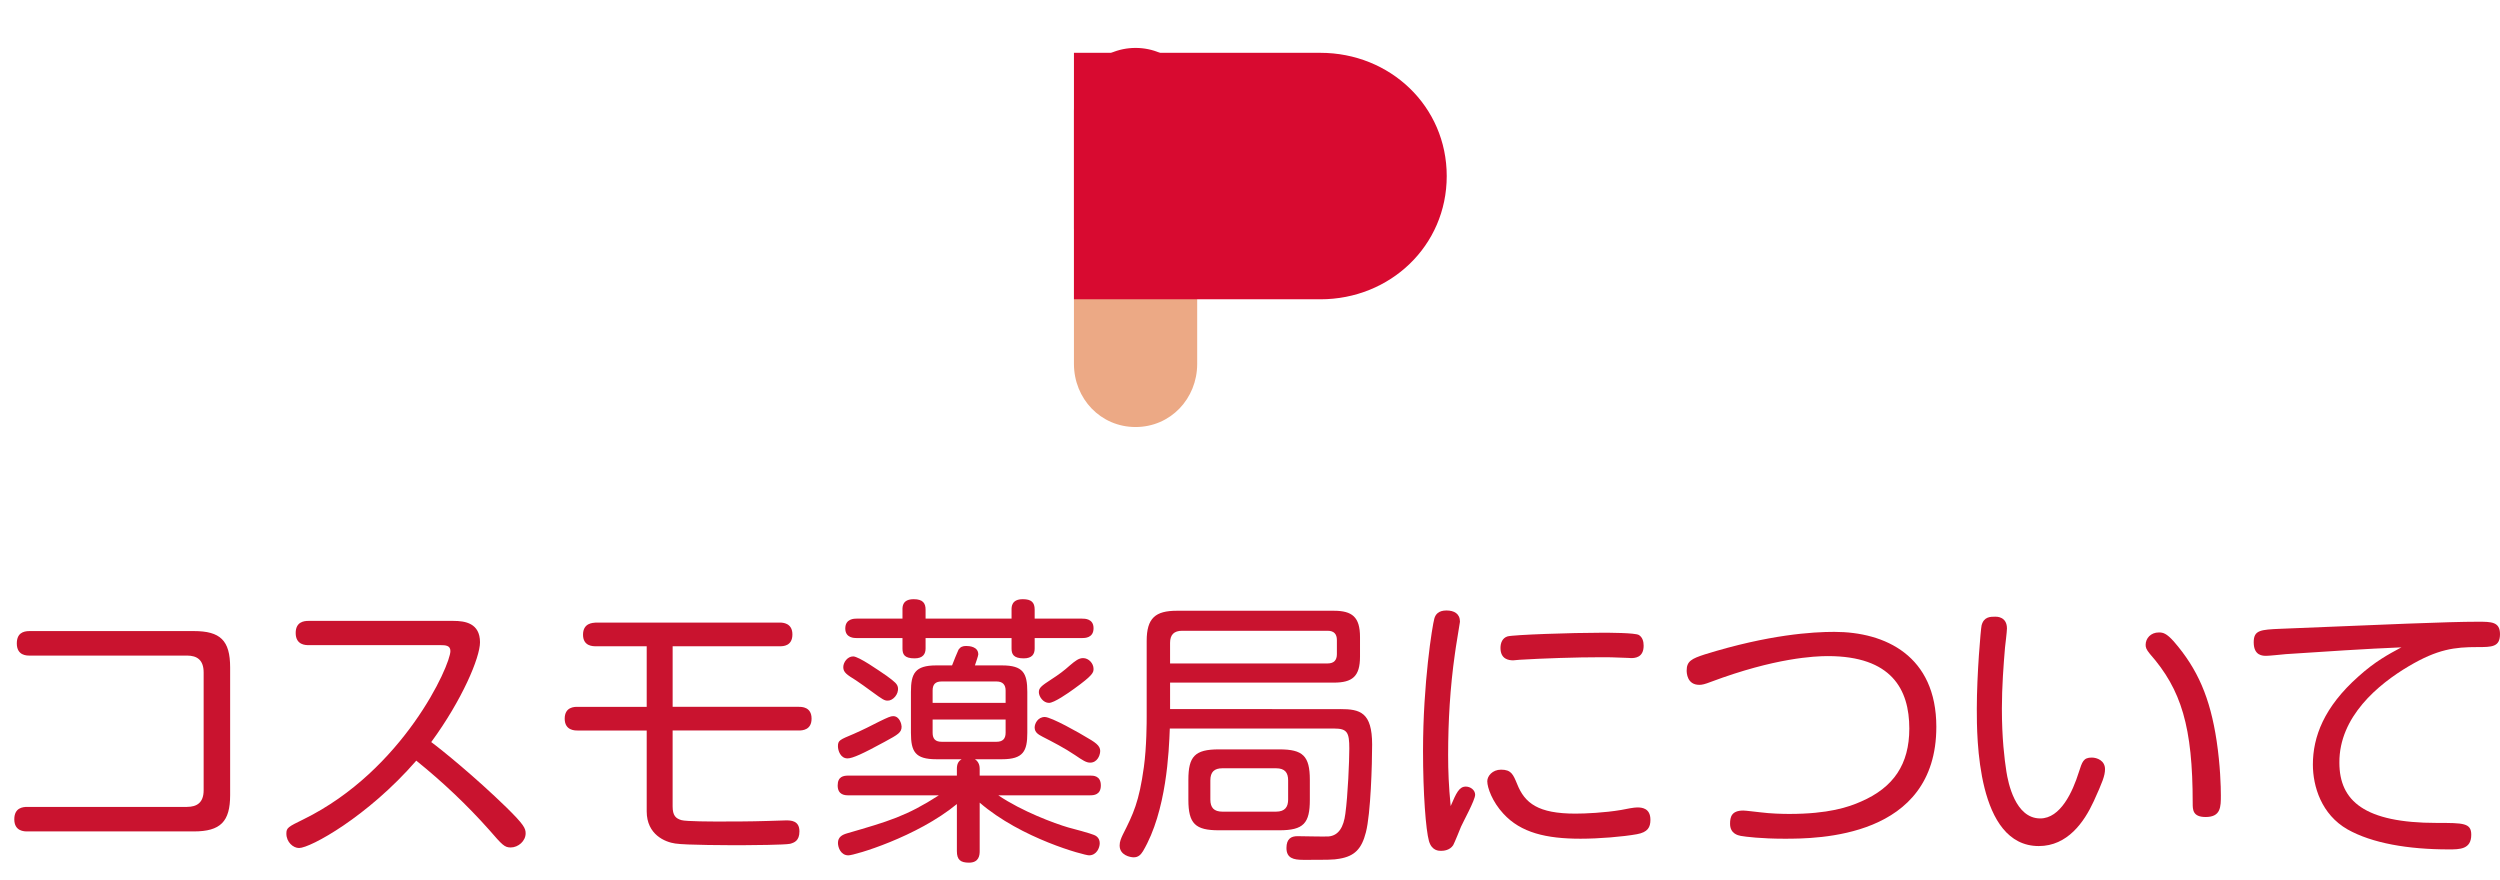 <?xml version="1.0" encoding="utf-8"?>
<!-- Generator: Adobe Illustrator 16.2.1, SVG Export Plug-In . SVG Version: 6.00 Build 0)  -->
<!DOCTYPE svg PUBLIC "-//W3C//DTD SVG 1.1//EN" "http://www.w3.org/Graphics/SVG/1.1/DTD/svg11.dtd">
<svg version="1.1" xmlns="http://www.w3.org/2000/svg" xmlns:xlink="http://www.w3.org/1999/xlink" x="0px" y="0px" width="142px"
	 height="50px" viewBox="0 0 142 50" enable-background="new 0 0 142 50" xml:space="preserve">
<g id="レイヤー_1">
	<path fill="#C9132F" d="M48.85,115.641c0.21,0,0.63,0.015,0.63,0.585c0,0.51-0.314,0.6-0.63,0.6h-9.96
		c-0.614,0-0.885,0.3-0.885,0.886v3.404c0,2.234-0.255,4.29-0.915,5.835c-0.375,0.885-0.555,0.975-0.824,0.975
		c-0.301,0-0.721-0.21-0.721-0.646c0-0.18,0.061-0.299,0.57-1.379c0.465-1.035,0.645-2.895,0.645-4.83v-3.495
		c0-1.44,0.511-1.935,1.936-1.935h3.345v-0.93c0-0.405,0.195-0.586,0.645-0.586c0.391,0,0.676,0.105,0.676,0.586v0.93H48.85z
		 M42.354,117.65c0-0.165,0-0.585,0.57-0.585c0.51,0,0.66,0.181,0.66,0.585v1.335h4.83c0.165,0,0.614,0,0.614,0.556
		c0,0.539-0.375,0.569-0.614,0.569h-4.83v2.146h3.314c1.155,0,1.605,0.404,1.605,1.604v2.399c0,1.23-0.48,1.59-1.605,1.59H40.45
		c-1.08,0-1.605-0.33-1.605-1.59v-2.399c0-1.216,0.466-1.604,1.605-1.604h1.904V117.65z M47.26,124.055
		c0-0.449-0.21-0.674-0.675-0.674H40.75c-0.465,0-0.675,0.239-0.675,0.674v1.98c0,0.465,0.225,0.689,0.675,0.689h5.835
		c0.45,0,0.675-0.225,0.675-0.689V124.055z"/>
	<path fill="#C9132F" d="M55.975,117.86c-0.21,0-0.239-0.06-0.569-0.524c-0.226-0.33-1.305-1.875-1.485-1.875
		c-0.104,0-0.21,0.149-0.27,0.254c-0.21,0.375-0.825,1.426-1.83,2.4c-0.36,0.346-0.465,0.405-0.646,0.405
		c-0.359,0-0.585-0.405-0.585-0.646c0-0.195,0.016-0.209,0.646-0.795c0.885-0.824,1.35-1.635,1.814-2.459
		c0.15-0.256,0.346-0.465,0.811-0.465s0.779,0.299,1.665,1.319c0.359,0.42,1.109,1.305,1.109,1.68S56.245,117.86,55.975,117.86z
		 M53.245,119.87H51.76c-0.149,0-0.569,0-0.569-0.524c0-0.525,0.404-0.541,0.569-0.541h1.485v-0.93c0-0.135,0-0.57,0.555-0.57
		c0.57,0,0.57,0.421,0.57,0.57v0.93h1.439c0.15,0,0.57,0,0.57,0.525c0,0.54-0.42,0.54-0.57,0.54H54.37v1.485h1.8
		c0.375,0,0.57,0.164,0.57,0.51c0,0.33-0.15,0.525-0.57,0.525h-4.89c-0.45,0-0.57-0.256-0.57-0.51c0-0.361,0.21-0.525,0.57-0.525
		h1.965V119.87z M56.2,126.471c0,1.094-0.3,1.409-1.41,1.409h-2.055c-1.08,0-1.41-0.3-1.41-1.409v-1.636
		c0-1.079,0.3-1.396,1.41-1.396h2.055c1.08,0,1.41,0.285,1.41,1.396V126.471z M55.09,124.926c0-0.301-0.135-0.496-0.479-0.496h-1.65
		c-0.314,0-0.495,0.15-0.495,0.496v1.469c0,0.33,0.181,0.48,0.495,0.48h1.65c0.314,0,0.479-0.15,0.479-0.48V124.926z M61.135,124.49
		v2.925c0,0.135,0,0.585-0.57,0.585c-0.555,0-0.569-0.404-0.569-0.585v-2.925H58.15v3.135c0,0.135,0,0.54-0.525,0.54
		c-0.48,0-0.54-0.315-0.54-0.54v-8.01c0-1.095,0.315-1.41,1.425-1.41h1.485v-1.199h-2.79c-0.18,0-0.585,0-0.585-0.541
		c0-0.539,0.375-0.555,0.585-0.555h2.79v-1.229c0-0.165,0-0.556,0.555-0.556s0.585,0.346,0.585,0.556v1.229h1.95
		c-0.3-0.27-0.601-0.539-0.75-0.645c-0.271-0.21-0.405-0.314-0.405-0.525c0-0.3,0.345-0.525,0.615-0.525
		c0.135,0,0.225,0.046,0.555,0.301c0.885,0.675,0.945,0.765,0.945,0.975c0,0.24-0.135,0.346-0.226,0.42h0.226
		c0.194,0,0.585,0,0.585,0.54c0,0.525-0.345,0.556-0.585,0.556h-2.91v1.199h1.515c1.08,0,1.41,0.285,1.41,1.41v6.99
		c0,1.35-0.555,1.41-1.694,1.41c-0.346,0-0.766,0-0.766-0.646c0-0.495,0.226-0.495,0.885-0.495c0.36,0,0.466-0.24,0.466-0.495v-1.89
		H61.135z M58.15,120.92h1.845v-1.68h-1.351c-0.345,0-0.494,0.18-0.494,0.495V120.92z M59.995,121.895H58.15v1.636h1.845V121.895z
		 M62.95,120.92v-1.185c0-0.315-0.136-0.495-0.48-0.495h-1.335v1.68H62.95z M62.95,121.895h-1.815v1.636h1.815V121.895z"/>
	<path fill="#C9132F" d="M73.27,127.505c0,0.165-0.015,0.66-0.614,0.66c-0.525,0-0.646-0.285-0.646-0.66v-3.045
		c-2.25,2.295-5.175,3.255-5.699,3.255c-0.375,0-0.601-0.39-0.601-0.705c0-0.39,0.285-0.48,0.48-0.539
		c1.83-0.525,3.555-1.396,4.979-2.656H66.19c-0.226,0-0.57-0.074-0.57-0.51c0-0.404,0.271-0.524,0.57-0.524h5.819v-0.601
		c0-0.285,0.12-0.524,0.585-0.524c0.405,0,0.675,0.104,0.675,0.524v0.601h5.851c0.18,0,0.585,0.045,0.585,0.51
		c0,0.405-0.285,0.524-0.585,0.524h-5.01c1.409,1.261,3.119,2.115,4.935,2.656c0.3,0.09,0.51,0.18,0.51,0.524
		c0,0.3-0.18,0.72-0.615,0.72c-0.45,0-3.404-0.93-5.67-3.255V127.505z M77.725,115.28c1.26,0,1.635,0.345,1.635,1.62v0.855
		c0,0.164-0.015,0.629-0.6,0.629c-0.435,0-0.66-0.149-0.66-0.614v-0.841c0-0.375-0.135-0.645-0.645-0.645h-9.6
		c-0.42,0-0.646,0.18-0.646,0.645v0.841c0,0.149,0,0.614-0.6,0.614c-0.48,0-0.646-0.209-0.646-0.629V116.9
		c0-1.245,0.346-1.62,1.62-1.62h4.41v-0.54c0-0.195,0.045-0.539,0.615-0.539c0.465,0,0.675,0.119,0.675,0.539v0.54H77.725z
		 M68.125,118.34c-0.21,0-0.555-0.074-0.555-0.494c0-0.36,0.27-0.48,0.555-0.48H70.6c0.195-0.24,0.48-0.63,0.69-0.84
		c0.09-0.105,0.24-0.15,0.42-0.15c0.24,0,0.69,0.121,0.69,0.42c0,0.181-0.091,0.285-0.301,0.57h3.391c0.135-0.39,0.225-0.6,0.63-0.6
		c0.345,0,0.689,0.18,0.675,0.6h0.42c0.18,0,0.555,0.045,0.555,0.48c0,0.39-0.285,0.494-0.555,0.494h-0.855
		c-0.449,0.735-0.914,1.291-1.635,1.846c0.811,0.209,2.94,0.779,3.375,0.99c0.226,0.09,0.345,0.225,0.345,0.449
		c0,0.211-0.135,0.645-0.614,0.645c-0.15,0-0.24-0.029-0.525-0.135c-1.215-0.479-2.46-0.854-3.705-1.229
		c-0.795,0.405-1.8,0.81-4.109,1.095c-1.17,0.15-2.115,0.195-2.355,0.195c-0.135,0-0.614,0-0.614-0.54
		c0-0.465,0.39-0.495,0.614-0.511c1.785-0.104,3.391-0.194,4.83-0.645c-0.375-0.09-2.16-0.435-2.399-0.51
		c-0.315-0.105-0.511-0.33-0.511-0.63c0-0.315,0.195-0.511,0.69-1.021H68.125z M71.245,118.34c-0.075,0.076-0.48,0.496-0.57,0.601
		c-0.104,0.12-0.165,0.21-0.165,0.3c0,0.135,0.136,0.18,0.346,0.21c0.42,0.075,2.234,0.375,2.489,0.42
		c0.811-0.495,1.275-1.05,1.62-1.53H71.245z"/>
	<path fill="#C9132F" d="M83.396,117.59c-0.556,0-0.766,0.301-0.766,0.766v9.149c0,0.181-0.015,0.646-0.6,0.646
		c-0.45,0-0.675-0.15-0.675-0.646v-8.999c0-1.621,0.495-2.07,2.069-2.07h3.556v-1.605c0-0.18,0.015-0.629,0.614-0.629
		c0.465,0,0.69,0.149,0.69,0.629v1.605h3.585c1.574,0,2.069,0.436,2.069,2.07v7.439c0,0.645-0.075,1.439-0.705,1.814
		c-0.435,0.256-0.779,0.256-2.055,0.256c-0.225,0-0.96,0-1.109-0.061c-0.195-0.09-0.33-0.301-0.33-0.6
		c0-0.57,0.435-0.615,0.795-0.615c0.239,0,1.319,0.029,1.529,0c0.436-0.045,0.601-0.346,0.601-0.75v-7.635
		c0-0.48-0.24-0.766-0.766-0.766H88.24c-0.061,0.66-0.136,1.006-0.195,1.336c0.285,0.209,1.635,1.199,3.555,3.555
		c0.766,0.93,0.84,1.215,0.84,1.47c0,0.42-0.404,0.675-0.72,0.675c-0.225,0-0.255-0.045-0.72-0.705
		c-1.245-1.785-2.146-2.85-3.315-3.779c-0.555,1.395-1.439,2.625-2.595,3.569c-0.359,0.285-1.2,0.931-1.575,0.931
		c-0.39,0-0.645-0.391-0.645-0.705c0-0.315,0.09-0.375,1.05-0.99c2.64-1.71,2.925-4.516,3.015-5.355H83.396z"/>
</g>
<g id="レイヤー_2">
	<g>
		<path fill="#231815" d="M40.54-21.077c0.337-0.064,0.913-0.176,1.825-0.176c0.256,0,1.633,0.016,2.961,0.4
			c1.857,0.544,2.737,2.113,2.737,3.89c0,4.242-4.786,4.242-5.938,4.242c-0.72,0-1.328,0-1.328-0.736
			c0-0.608,0.544-0.608,0.704-0.608c0.144,0,0.752,0.016,0.88,0.016c1.009-0.016,4.178-0.08,4.178-2.897
			c0-2.673-2.225-3.057-3.985-3.057c-1.104,0-1.681,0.112-2.033,0.192v2.545c0,1.681-0.016,4.53-2.721,4.53
			c-1.696,0-3.217-1.409-3.217-3.361c0-2.85,2.801-4.066,4.545-4.642v-2.209c-0.815,0.032-1.664,0.032-2.32,0.032
			c-0.433,0-1.089,0-1.265-0.032c-0.176-0.048-0.384-0.256-0.384-0.624c0-0.672,0.544-0.672,0.752-0.672
			c1.072,0,2.145,0,3.217-0.016v-1.697c0-0.224,0-0.736,0.688-0.736c0.673,0,0.704,0.448,0.704,0.736v1.633
			c0.385-0.016,2.258-0.096,2.386-0.096c0.176,0,0.72,0,0.72,0.656c0,0.576-0.416,0.641-0.544,0.656
			c-0.08,0-2.161,0.096-2.562,0.112V-21.077z M39.164-19.429c-1.072,0.384-3.201,1.265-3.201,3.25c0,1.264,0.96,2.097,1.856,2.097
			c1.024,0,1.345-1.088,1.345-3.217V-19.429z M47.71-21.862c-0.319,0-0.352-0.048-0.848-0.752c-0.913-1.313-1.697-1.777-2.625-2.337
			c-0.192-0.112-0.465-0.384-0.465-0.576c0-0.4,0.337-0.672,0.673-0.672c1.088,0,4.05,2.705,4.05,3.553
			C48.496-21.942,47.855-21.862,47.71-21.862z"/>
		<path fill="#231815" d="M57.084-24.839c0.16,0,0.672,0,0.672,0.592c0,0.464-0.208,0.656-0.672,0.656h-1.905v3.329h2.241
			c0.224,0,0.672,0.016,0.672,0.625c0,0.544-0.336,0.64-0.672,0.64h-2.305c-0.017,0.144-0.032,0.288-0.097,0.72
			c0.688,0.816,2.802,3.458,2.802,4.114c0,0.336-0.353,0.672-0.704,0.672c-0.353,0-0.465-0.192-0.769-0.72
			c-0.624-1.121-1.217-1.953-1.681-2.577c-0.913,2.945-3.426,4.722-3.922,4.722c-0.4,0-0.704-0.464-0.704-0.752
			c0-0.272,0.208-0.432,0.4-0.576c1.248-0.896,2.929-2.113,3.345-5.603h-3.153c-0.16,0-0.672,0-0.672-0.608
			c0-0.48,0.224-0.656,0.672-0.656h3.25v-3.329h-1.312c-0.497,0.896-0.785,1.409-1.249,1.985c-0.144,0.176-0.304,0.288-0.512,0.288
			c-0.337,0-0.721-0.32-0.721-0.64c0-0.192,0.096-0.353,0.256-0.561c1.104-1.504,1.393-2.289,2.049-4.034
			C52.506-26.824,52.634-27,52.955-27c0.368,0,0.752,0.224,0.752,0.577c0,0.24-0.399,1.232-0.544,1.584H57.084z M64.463-14.099
			c0,1.249-0.448,1.697-1.697,1.697h-2.705c-1.232,0-1.696-0.432-1.696-1.697v-10.356c0-1.265,0.48-1.697,1.696-1.697h2.705
			c1.201,0,1.697,0.4,1.697,1.697V-14.099z M63.151-24.199c0-0.48-0.208-0.72-0.721-0.72h-2.081c-0.496,0-0.72,0.24-0.72,0.72v9.812
			c0,0.496,0.24,0.72,0.72,0.72h2.081c0.496,0,0.721-0.224,0.721-0.72V-24.199z"/>
		<path fill="#231815" d="M74.973-21.445c2.529,0,4.85,1.088,4.85,3.81c0,1.92-0.88,3.169-2.272,3.889
			c-0.864,0.448-2.113,0.913-4.626,0.913c-1.232,0-2.465-0.096-3.666-0.304c-0.384-0.064-0.784-0.192-0.784-0.752
			c0-0.304,0.097-0.64,0.641-0.64c0.144,0,0.208,0.016,0.624,0.096c1.152,0.208,2.273,0.256,3.058,0.256
			c2.049,0,3.089-0.32,3.841-0.688c1.089-0.528,1.665-1.393,1.665-2.753c0-0.88-0.432-1.457-0.752-1.761
			c-0.673-0.64-1.921-0.8-2.737-0.8c-2.85,0-4.546,1.265-5.65,2.305c-0.112,0.096-0.368,0.304-0.736,0.304
			c-0.464,0-0.816-0.256-0.816-1.137c0-0.352,0.096-2.673,0.256-4.034c0.064-0.512,0.112-0.928,0.721-0.928
			c0.112,0,0.769,0.016,0.769,0.576c0,0.064-0.208,1.553-0.225,1.841c-0.111,1.024-0.111,1.584-0.128,1.905
			C71.307-21.157,73.693-21.445,74.973-21.445z M70.667-25.351c-0.673-0.096-1.009-0.224-1.009-0.688
			c0-0.288,0.16-0.736,0.656-0.736c0.593,0,3.378,0.48,5.314,0.993c1.232,0.336,1.729,0.528,1.729,1.024
			c0,0.256-0.128,0.512-0.336,0.624c-0.128,0.064-0.176,0.064-0.673,0.064c-0.368,0-0.736,0.016-1.28,0.064
			c-0.224,0.032-1.36,0.176-1.44,0.176c-0.368,0-0.544-0.304-0.544-0.512c0-0.416,0.416-0.48,0.608-0.512
			C72.22-25.159,72.076-25.175,70.667-25.351z"/>
		<path fill="#231815" d="M93.726-20.965c0,1.072,0,2.273-0.208,3.089c-0.32,1.265-1.617,1.344-2.049,1.344
			c-0.624,0-1.553-0.128-1.905-0.352c-0.256-0.16-0.304-0.416-0.304-0.56c0-0.336,0.224-0.656,0.624-0.656
			c0.048,0,0.704,0.16,0.784,0.176c0.225,0.048,0.417,0.064,0.561,0.064c0.608,0,0.896-0.128,0.992-0.96
			c0.048-0.4,0.048-0.816,0.064-2.865c-2.817,0.064-3.138,0.064-5.986,0.16v4.434c0,2.593,0.977,2.881,4.146,2.881
			c1.312,0,2.321-0.064,3.602-0.256c0.048,0,0.288-0.032,0.528-0.032c0.144,0,0.672,0,0.672,0.672c0,0.417-0.208,0.608-0.528,0.672
			c-0.271,0.064-1.664,0.272-4.033,0.272c-4.194,0-5.795-0.497-5.795-4.434v-4.146c-0.224,0-2.017,0.096-2.064,0.096
			c-0.16,0-0.704,0-0.704-0.672c0-0.625,0.48-0.656,0.736-0.672c0.4-0.016,0.576-0.016,2.049-0.064v-2.945
			c0-0.272,0.032-0.752,0.704-0.752c0.624,0,0.704,0.352,0.704,0.752v2.881c2.77-0.096,3.073-0.112,5.986-0.176
			c-0.016-0.624-0.032-1.617-0.032-2.241c-0.016-0.096-0.016-0.448-0.016-0.528c0-0.368,0.016-0.88,0.721-0.88
			c0.368,0,0.64,0.096,0.704,0.544c0.048,0.384,0.048,2.545,0.048,3.073c1.809-0.016,2.017-0.032,2.241-0.032
			c0.24,0,0.752,0,0.752,0.672c0,0.592-0.433,0.656-0.721,0.672c-0.016,0-1.424,0.016-2.272,0.016V-20.965z"/>
	</g>
	<g>
		<path fill="#C9132F" d="M10.623,45.831c0.561,0,0.944-0.24,0.944-0.944v-6.69c0-0.705-0.368-0.96-0.944-0.96H1.676
			c-0.16,0-0.721,0-0.721-0.688c0-0.576,0.353-0.704,0.721-0.704h9.331c1.505,0,2.065,0.528,2.065,2.065v7.25
			c0,1.505-0.544,2.065-2.065,2.065H1.548c-0.16,0-0.736,0-0.736-0.688c0-0.656,0.479-0.705,0.736-0.705H10.623z"/>
		<path fill="#C9132F" d="M17.516,36.643c-0.145,0-0.721,0-0.721-0.688c0-0.64,0.48-0.688,0.721-0.688h8.243
			c0.656,0,1.505,0.128,1.505,1.216c0,0.864-1.009,3.265-2.77,5.667c0.608,0.448,2.481,1.969,4.273,3.713
			c0.993,0.977,1.089,1.185,1.089,1.473c0,0.432-0.416,0.8-0.849,0.8c-0.352,0-0.479-0.144-1.216-0.993
			c-1.265-1.424-2.657-2.737-4.146-3.938c-2.769,3.186-6.019,4.962-6.658,4.962c-0.336,0-0.721-0.336-0.721-0.816
			c0-0.336,0.097-0.384,0.977-0.816c5.666-2.785,8.34-8.74,8.34-9.556c0-0.32-0.272-0.336-0.576-0.336H17.516z"/>
		<path fill="#C9132F" d="M38.205,40.148h7.171c0.16,0,0.721,0,0.721,0.672c0,0.64-0.513,0.672-0.721,0.672h-7.171v4.306
			c0,0.528,0.177,0.688,0.496,0.784c0.257,0.08,1.777,0.08,2.209,0.08c0.576,0,1.729,0,2.689-0.032c0.16,0,0.896-0.032,1.04-0.032
			c0.272,0,0.769,0,0.769,0.624c0,0.544-0.304,0.641-0.528,0.705c-0.272,0.064-2.272,0.08-2.673,0.08c-0.801,0-3.249,0-3.857-0.096
			c-0.561-0.08-1.617-0.496-1.617-1.825v-4.594h-3.938c-0.144,0-0.72,0-0.72-0.672s0.56-0.672,0.72-0.672h3.938v-3.441h-2.896
			c-0.16,0-0.721,0-0.721-0.656c0-0.672,0.561-0.672,0.721-0.688h10.468c0.145,0,0.704,0.016,0.704,0.672
			c0,0.672-0.544,0.672-0.704,0.672h-6.099V40.148z"/>
		<path fill="#C9132F" d="M53.181,43.125c-1.2,0-1.44-0.432-1.44-1.504V39.3c0-1.041,0.225-1.505,1.44-1.505h0.896
			c0.048-0.144,0.336-0.833,0.368-0.896c0.112-0.16,0.24-0.208,0.433-0.208c0.176,0,0.688,0.032,0.688,0.48
			c0,0.08-0.144,0.48-0.191,0.624h1.536c1.201,0,1.44,0.432,1.44,1.505v2.321c0,1.041-0.224,1.504-1.44,1.504h-1.536
			c0.256,0.16,0.271,0.432,0.271,0.544v0.384h6.274c0.177,0,0.608,0,0.608,0.56c0,0.544-0.416,0.56-0.608,0.56h-5.218
			c1.345,0.913,3.201,1.601,3.97,1.825c0.208,0.048,1.36,0.368,1.44,0.417c0.097,0.032,0.353,0.144,0.353,0.48
			c0,0.256-0.177,0.688-0.608,0.688c-0.256,0-3.842-0.944-6.211-2.993v2.753c0,0.224-0.031,0.656-0.607,0.656
			c-0.48,0-0.688-0.16-0.688-0.656V45.67c-2.273,1.873-5.811,2.914-6.163,2.914c-0.432,0-0.592-0.448-0.592-0.705
			c0-0.336,0.24-0.464,0.512-0.544c2.369-0.688,3.378-0.977,5.219-2.161h-5.139c-0.191,0-0.608-0.016-0.608-0.56
			c0-0.512,0.337-0.56,0.608-0.56h6.163V43.67c0-0.272,0.08-0.432,0.271-0.544H53.181z M50.252,42.133
			c-1.232,0.672-1.825,0.944-2.113,0.944c-0.4,0-0.544-0.448-0.544-0.688c0-0.336,0.096-0.368,0.896-0.704
			c0.479-0.208,1.024-0.48,1.456-0.704c0.496-0.24,0.641-0.304,0.784-0.304c0.385,0,0.48,0.496,0.48,0.592
			C51.212,41.605,51.02,41.717,50.252,42.133z M50.428,39.796c-0.192,0-0.272-0.048-0.929-0.528c-0.288-0.208-0.656-0.48-0.88-0.624
			c-0.513-0.32-0.721-0.448-0.721-0.752c0-0.272,0.24-0.608,0.561-0.608s1.457,0.8,1.904,1.104c0.48,0.352,0.608,0.464,0.641,0.672
			C51.052,39.444,50.716,39.796,50.428,39.796z M51.26,34.626c0-0.176,0-0.592,0.641-0.592c0.528,0,0.672,0.24,0.672,0.592v0.512
			h4.883v-0.512c0-0.16,0-0.592,0.64-0.592c0.48,0,0.673,0.176,0.673,0.592v0.512h2.688c0.16,0,0.656,0,0.656,0.544
			c0,0.56-0.496,0.56-0.656,0.56h-2.688v0.592c0,0.32-0.145,0.561-0.625,0.561c-0.592,0-0.688-0.256-0.688-0.561v-0.592h-4.883
			v0.592c0,0.304-0.144,0.561-0.624,0.561c-0.592,0-0.688-0.24-0.688-0.561v-0.592h-2.593c-0.144,0-0.656,0-0.656-0.544
			c0-0.561,0.513-0.561,0.656-0.561h2.593V34.626z M52.973,39.924h4.146V39.22c0-0.32-0.16-0.512-0.512-0.512h-3.121
			c-0.353,0-0.513,0.16-0.513,0.512V39.924z M52.973,40.869v0.752c0,0.352,0.16,0.512,0.513,0.512h3.121
			c0.336,0,0.512-0.16,0.512-0.512v-0.752H52.973z M61.92,43.318c-0.224,0-0.416-0.128-0.864-0.432
			c-0.592-0.4-1.248-0.736-1.841-1.041c-0.239-0.128-0.447-0.24-0.447-0.528c0-0.208,0.176-0.592,0.576-0.592
			c0.368,0,1.984,0.913,2.448,1.201c0.561,0.32,0.753,0.512,0.688,0.848C62.465,42.886,62.337,43.318,61.92,43.318z M61.008,39.124
			c-0.352,0.256-1.137,0.8-1.425,0.8c-0.336,0-0.576-0.368-0.576-0.608c0-0.24,0.129-0.352,0.721-0.736
			c0.4-0.256,0.721-0.496,1.04-0.784c0.32-0.272,0.513-0.416,0.753-0.416c0.32,0,0.592,0.304,0.592,0.608
			C62.112,38.196,62.097,38.34,61.008,39.124z"/>
		<path fill="#C9132F" d="M76.128,40.276c1.12,0,1.809,0.176,1.809,2.017c0,1.104-0.08,3.921-0.353,4.978
			c-0.24,0.944-0.64,1.36-1.504,1.504c-0.32,0.064-0.688,0.064-2.065,0.064c-0.544,0-0.944-0.096-0.944-0.672
			c0-0.528,0.272-0.672,0.624-0.672c0.272,0,1.505,0.032,1.761,0.016c0.576-0.048,0.864-0.528,0.961-1.296
			c0.144-1.057,0.224-2.993,0.224-3.697c0-0.913-0.111-1.137-0.864-1.137h-9.332c-0.048,1.265-0.176,4.69-1.521,6.963
			c-0.128,0.208-0.271,0.352-0.528,0.352c-0.191,0-0.8-0.112-0.8-0.672c0-0.224,0.08-0.4,0.176-0.608
			c0.608-1.201,0.929-1.873,1.2-3.842c0.16-1.152,0.16-2.609,0.16-2.849v-4.322c0-1.296,0.496-1.712,1.713-1.712h8.916
			c1.04,0,1.488,0.352,1.488,1.488v1.121c0,1.121-0.432,1.473-1.488,1.473h-9.3v1.504H76.128z M66.46,37.684h8.947
			c0.368,0,0.528-0.192,0.528-0.528v-0.8c0-0.336-0.16-0.528-0.528-0.528h-8.259c-0.465,0-0.688,0.224-0.688,0.688V37.684z
			 M74.399,45.431c0,1.329-0.353,1.729-1.729,1.729h-3.441c-1.328,0-1.729-0.368-1.729-1.729v-1.137
			c0-1.329,0.368-1.729,1.729-1.729h3.441c1.329,0,1.729,0.368,1.729,1.729V45.431z M73.166,44.326c0-0.448-0.191-0.688-0.688-0.688
			h-3.042c-0.464,0-0.688,0.208-0.688,0.688v1.088c0,0.464,0.208,0.688,0.688,0.688h3.042c0.528,0,0.688-0.288,0.688-0.688V44.326z"
			/>
		<path fill="#C9132F" d="M83.26,44.678c0.257,0,0.528,0.192,0.528,0.464c0,0.304-0.688,1.552-0.8,1.809
			c-0.064,0.16-0.368,0.913-0.448,1.057c-0.192,0.288-0.528,0.32-0.688,0.32c-0.128,0-0.528,0-0.688-0.56
			c-0.176-0.625-0.336-2.689-0.336-5.122c0-3.842,0.528-7.107,0.641-7.507c0.063-0.24,0.239-0.464,0.688-0.464
			c0.433,0,0.769,0.176,0.769,0.64c0,0.032-0.256,1.537-0.288,1.825c-0.272,1.905-0.384,3.826-0.384,5.747
			c0,0.912,0.032,1.745,0.144,2.897C82.716,45.046,82.876,44.678,83.26,44.678z M92.976,47.383c-0.8,0.144-2.145,0.256-3.201,0.256
			c-1.937,0-3.393-0.336-4.386-1.425c-0.624-0.672-0.912-1.473-0.912-1.841c0-0.288,0.288-0.656,0.784-0.656
			c0.576,0,0.688,0.272,0.912,0.816c0.433,1.088,1.185,1.681,3.313,1.681c0.545,0,1.649-0.048,2.594-0.208
			c0.304-0.064,0.736-0.144,0.912-0.144c0.256,0,0.752,0.032,0.752,0.704C93.744,46.983,93.601,47.271,92.976,47.383z M92.64,37.379
			c-0.048,0-0.176-0.016-0.336-0.016c-0.624-0.032-1.04-0.032-1.345-0.032c-1.456,0-3.329,0.064-4.642,0.144
			c-0.192,0.016-0.32,0.032-0.368,0.032c-0.256,0-0.721-0.064-0.721-0.704c0-0.272,0.097-0.561,0.4-0.656
			c0.368-0.096,3.617-0.208,5.362-0.208c0.384,0,1.873,0,2.097,0.128c0.208,0.128,0.272,0.368,0.272,0.608
			C93.36,37.363,92.848,37.379,92.64,37.379z"/>
		<path fill="#C9132F" d="M99.02,46.039c0.145,0,0.753,0.08,0.929,0.096c0.624,0.08,1.297,0.096,1.681,0.096
			c2.225,0,3.361-0.384,4.082-0.705c1.841-0.8,2.737-2.113,2.737-4.146c0-2.225-1.009-4.114-4.626-4.114
			c-0.736,0-2.993,0.096-6.627,1.457c-0.368,0.144-0.528,0.176-0.672,0.176c-0.705,0-0.721-0.688-0.721-0.816
			c0-0.528,0.288-0.672,1.024-0.912c3.665-1.137,6.146-1.281,7.363-1.281c2.896,0,5.794,1.361,5.794,5.394
			c0,6.339-6.787,6.355-8.627,6.355c-1.313,0-2.209-0.112-2.481-0.16c-0.16-0.032-0.608-0.128-0.608-0.688
			C98.268,46.407,98.348,46.039,99.02,46.039z"/>
		<path fill="#C9132F" d="M113.995,35.699c0,0.176-0.096,0.944-0.111,1.088c-0.08,0.944-0.177,2.225-0.177,3.458
			c0,1.681,0.145,2.865,0.257,3.585c0.096,0.608,0.496,2.657,1.921,2.657c1.152,0,1.84-1.504,2.192-2.625
			c0.192-0.592,0.256-0.832,0.736-0.832c0.304,0,0.752,0.176,0.752,0.656c0,0.368-0.144,0.736-0.64,1.825
			c-0.544,1.184-1.489,2.545-3.121,2.545c-3.521,0-3.521-6.179-3.521-7.795c0-1.969,0.224-4.53,0.271-4.738
			c0.128-0.496,0.496-0.496,0.784-0.496C113.419,35.026,113.995,35.026,113.995,35.699z M123.472,36.435
			c1.36,1.568,2.064,3.201,2.433,5.65c0.208,1.393,0.24,2.593,0.24,3.089c0,0.656,0,1.232-0.864,1.232
			c-0.736,0-0.736-0.416-0.736-0.784c0-4.338-0.641-6.451-2.433-8.483c-0.209-0.256-0.24-0.368-0.24-0.512
			c0-0.368,0.288-0.704,0.752-0.704C122.863,35.923,123.056,35.971,123.472,36.435z"/>
		<path fill="#C9132F" d="M129.836,37.155c-0.177,0.016-0.944,0.096-1.104,0.096c-0.208,0-0.721,0-0.721-0.769
			c0-0.688,0.368-0.72,1.553-0.768c5.874-0.24,9.443-0.4,11.188-0.4c0.752,0,1.248,0,1.248,0.704c0,0.736-0.464,0.736-1.28,0.736
			c-1.296,0-2.257,0.112-3.905,1.088c-1.729,1.024-3.954,2.865-3.938,5.475c0,2.177,1.425,3.425,5.538,3.425
			c1.505,0,1.953,0,1.953,0.672c0,0.832-0.656,0.832-1.281,0.832c-2.305,0-4.354-0.352-5.746-1.136
			c-1.488-0.849-1.969-2.449-1.969-3.682c0-1.568,0.624-3.265,2.593-5.01c0.944-0.849,1.665-1.233,2.434-1.649
			C134.382,36.851,132.028,37.011,129.836,37.155z"/>
	</g>
	<g>
		<path fill="#231815" d="M10.623-15.087c0.561,0,0.944-0.24,0.944-0.944v-6.69c0-0.705-0.368-0.96-0.944-0.96H1.676
			c-0.16,0-0.721,0-0.721-0.688c0-0.576,0.353-0.704,0.721-0.704h9.331c1.505,0,2.065,0.528,2.065,2.065v7.25
			c0,1.505-0.544,2.065-2.065,2.065H1.548c-0.16,0-0.736,0-0.736-0.688c0-0.656,0.479-0.705,0.736-0.705H10.623z"/>
		<path fill="#231815" d="M17.516-24.275c-0.145,0-0.721,0-0.721-0.688c0-0.64,0.48-0.688,0.721-0.688h8.243
			c0.656,0,1.505,0.128,1.505,1.216c0,0.864-1.009,3.265-2.77,5.667c0.608,0.448,2.481,1.969,4.273,3.713
			c0.993,0.977,1.089,1.185,1.089,1.473c0,0.432-0.416,0.8-0.849,0.8c-0.352,0-0.479-0.144-1.216-0.993
			c-1.265-1.424-2.657-2.737-4.146-3.938c-2.769,3.186-6.019,4.962-6.658,4.962c-0.336,0-0.721-0.336-0.721-0.816
			c0-0.336,0.097-0.384,0.977-0.816c5.666-2.785,8.34-8.74,8.34-9.556c0-0.32-0.272-0.336-0.576-0.336H17.516z"/>
		<path fill="#231815" d="M38.205-20.77h7.171c0.16,0,0.721,0,0.721,0.672c0,0.64-0.513,0.672-0.721,0.672h-7.171v4.306
			c0,0.528,0.177,0.688,0.496,0.784c0.257,0.08,1.777,0.08,2.209,0.08c0.576,0,1.729,0,2.689-0.032c0.16,0,0.896-0.032,1.04-0.032
			c0.272,0,0.769,0,0.769,0.624c0,0.544-0.304,0.641-0.528,0.705c-0.272,0.064-2.272,0.08-2.673,0.08c-0.801,0-3.249,0-3.857-0.096
			c-0.561-0.08-1.617-0.496-1.617-1.825v-4.594h-3.938c-0.144,0-0.72,0-0.72-0.672s0.56-0.672,0.72-0.672h3.938v-3.441h-2.896
			c-0.16,0-0.721,0-0.721-0.656c0-0.672,0.561-0.672,0.721-0.688h10.468c0.145,0,0.704,0.016,0.704,0.672
			c0,0.672-0.544,0.672-0.704,0.672h-6.099V-20.77z"/>
		<path fill="#231815" d="M53.181-17.792c-1.2,0-1.44-0.432-1.44-1.504v-2.321c0-1.041,0.225-1.505,1.44-1.505h0.896
			c0.048-0.144,0.336-0.833,0.368-0.896c0.112-0.16,0.24-0.208,0.433-0.208c0.176,0,0.688,0.032,0.688,0.48
			c0,0.08-0.144,0.48-0.191,0.624h1.536c1.201,0,1.44,0.432,1.44,1.505v2.321c0,1.041-0.224,1.504-1.44,1.504h-1.536
			c0.256,0.16,0.271,0.432,0.271,0.544v0.384h6.274c0.177,0,0.608,0,0.608,0.56c0,0.544-0.416,0.56-0.608,0.56h-5.218
			c1.345,0.913,3.201,1.601,3.97,1.825c0.208,0.048,1.36,0.368,1.44,0.417c0.097,0.032,0.353,0.144,0.353,0.48
			c0,0.256-0.177,0.688-0.608,0.688c-0.256,0-3.842-0.944-6.211-2.993v2.753c0,0.224-0.031,0.656-0.607,0.656
			c-0.48,0-0.688-0.16-0.688-0.656v-2.673c-2.273,1.873-5.811,2.914-6.163,2.914c-0.432,0-0.592-0.448-0.592-0.705
			c0-0.336,0.24-0.464,0.512-0.544c2.369-0.688,3.378-0.977,5.219-2.161h-5.139c-0.191,0-0.608-0.016-0.608-0.56
			c0-0.512,0.337-0.56,0.608-0.56h6.163v-0.384c0-0.272,0.08-0.432,0.271-0.544H53.181z M50.252-18.785
			c-1.232,0.672-1.825,0.944-2.113,0.944c-0.4,0-0.544-0.448-0.544-0.688c0-0.336,0.096-0.368,0.896-0.704
			c0.479-0.208,1.024-0.48,1.456-0.704c0.496-0.24,0.641-0.304,0.784-0.304c0.385,0,0.48,0.496,0.48,0.592
			C51.212-19.313,51.02-19.201,50.252-18.785z M50.428-21.122c-0.192,0-0.272-0.048-0.929-0.528c-0.288-0.208-0.656-0.48-0.88-0.624
			c-0.513-0.32-0.721-0.448-0.721-0.752c0-0.272,0.24-0.608,0.561-0.608s1.457,0.8,1.904,1.104c0.48,0.352,0.608,0.464,0.641,0.672
			C51.052-21.474,50.716-21.122,50.428-21.122z M51.26-26.292c0-0.176,0-0.592,0.641-0.592c0.528,0,0.672,0.24,0.672,0.592v0.512
			h4.883v-0.512c0-0.16,0-0.592,0.64-0.592c0.48,0,0.673,0.176,0.673,0.592v0.512h2.688c0.16,0,0.656,0,0.656,0.544
			c0,0.56-0.496,0.56-0.656,0.56h-2.688v0.592c0,0.32-0.145,0.561-0.625,0.561c-0.592,0-0.688-0.256-0.688-0.561v-0.592h-4.883
			v0.592c0,0.304-0.144,0.561-0.624,0.561c-0.592,0-0.688-0.24-0.688-0.561v-0.592h-2.593c-0.144,0-0.656,0-0.656-0.544
			c0-0.561,0.513-0.561,0.656-0.561h2.593V-26.292z M52.973-20.994h4.146v-0.704c0-0.32-0.16-0.512-0.512-0.512h-3.121
			c-0.353,0-0.513,0.16-0.513,0.512V-20.994z M52.973-20.049v0.752c0,0.352,0.16,0.512,0.513,0.512h3.121
			c0.336,0,0.512-0.16,0.512-0.512v-0.752H52.973z M61.92-17.6c-0.224,0-0.416-0.128-0.864-0.432
			c-0.592-0.4-1.248-0.736-1.841-1.041c-0.239-0.128-0.447-0.24-0.447-0.528c0-0.208,0.176-0.592,0.576-0.592
			c0.368,0,1.984,0.913,2.448,1.201c0.561,0.32,0.753,0.512,0.688,0.848C62.465-18.032,62.337-17.6,61.92-17.6z M61.008-21.794
			c-0.352,0.256-1.137,0.8-1.425,0.8c-0.336,0-0.576-0.368-0.576-0.608c0-0.24,0.129-0.352,0.721-0.736
			c0.4-0.256,0.721-0.496,1.04-0.784c0.32-0.272,0.513-0.416,0.753-0.416c0.32,0,0.592,0.304,0.592,0.608
			C62.112-22.722,62.097-22.578,61.008-21.794z"/>
		<path fill="#231815" d="M76.128-20.642c1.12,0,1.809,0.176,1.809,2.017c0,1.104-0.08,3.921-0.353,4.978
			c-0.24,0.944-0.64,1.36-1.504,1.504c-0.32,0.064-0.688,0.064-2.065,0.064c-0.544,0-0.944-0.096-0.944-0.672
			c0-0.528,0.272-0.672,0.624-0.672c0.272,0,1.505,0.032,1.761,0.016c0.576-0.048,0.864-0.528,0.961-1.296
			c0.144-1.057,0.224-2.993,0.224-3.697c0-0.913-0.111-1.137-0.864-1.137h-9.332c-0.048,1.265-0.176,4.69-1.521,6.963
			c-0.128,0.208-0.271,0.352-0.528,0.352c-0.191,0-0.8-0.112-0.8-0.672c0-0.224,0.08-0.4,0.176-0.608
			c0.608-1.201,0.929-1.873,1.2-3.842c0.16-1.152,0.16-2.609,0.16-2.849v-4.322c0-1.296,0.496-1.712,1.713-1.712h8.916
			c1.04,0,1.488,0.352,1.488,1.488v1.121c0,1.121-0.432,1.473-1.488,1.473h-9.3v1.504H76.128z M66.46-23.234h8.947
			c0.368,0,0.528-0.192,0.528-0.528v-0.8c0-0.336-0.16-0.528-0.528-0.528h-8.259c-0.465,0-0.688,0.224-0.688,0.688V-23.234z
			 M74.399-15.487c0,1.329-0.353,1.729-1.729,1.729h-3.441c-1.328,0-1.729-0.368-1.729-1.729v-1.137
			c0-1.329,0.368-1.729,1.729-1.729h3.441c1.329,0,1.729,0.368,1.729,1.729V-15.487z M73.166-16.592
			c0-0.448-0.191-0.688-0.688-0.688h-3.042c-0.464,0-0.688,0.208-0.688,0.688v1.088c0,0.464,0.208,0.688,0.688,0.688h3.042
			c0.528,0,0.688-0.288,0.688-0.688V-16.592z"/>
		<path fill="#231815" d="M83.26-16.24c0.257,0,0.528,0.192,0.528,0.464c0,0.304-0.688,1.552-0.8,1.809
			c-0.064,0.16-0.368,0.913-0.448,1.057c-0.192,0.288-0.528,0.32-0.688,0.32c-0.128,0-0.528,0-0.688-0.56
			c-0.176-0.625-0.336-2.689-0.336-5.122c0-3.842,0.528-7.107,0.641-7.507c0.063-0.24,0.239-0.464,0.688-0.464
			c0.433,0,0.769,0.176,0.769,0.64c0,0.032-0.256,1.537-0.288,1.825c-0.272,1.905-0.384,3.826-0.384,5.747
			c0,0.912,0.032,1.745,0.144,2.897C82.716-15.872,82.876-16.24,83.26-16.24z M92.976-13.535c-0.8,0.144-2.145,0.256-3.201,0.256
			c-1.937,0-3.393-0.336-4.386-1.425c-0.624-0.672-0.912-1.473-0.912-1.841c0-0.288,0.288-0.656,0.784-0.656
			c0.576,0,0.688,0.272,0.912,0.816c0.433,1.088,1.185,1.681,3.313,1.681c0.545,0,1.649-0.048,2.594-0.208
			c0.304-0.064,0.736-0.144,0.912-0.144c0.256,0,0.752,0.032,0.752,0.704C93.744-13.935,93.601-13.646,92.976-13.535z M92.64-23.539
			c-0.048,0-0.176-0.016-0.336-0.016c-0.624-0.032-1.04-0.032-1.345-0.032c-1.456,0-3.329,0.064-4.642,0.144
			c-0.192,0.016-0.32,0.032-0.368,0.032c-0.256,0-0.721-0.064-0.721-0.704c0-0.272,0.097-0.561,0.4-0.656
			c0.368-0.096,3.617-0.208,5.362-0.208c0.384,0,1.873,0,2.097,0.128c0.208,0.128,0.272,0.368,0.272,0.608
			C93.36-23.555,92.848-23.539,92.64-23.539z"/>
		<path fill="#231815" d="M99.02-14.879c0.145,0,0.753,0.08,0.929,0.096c0.624,0.08,1.297,0.096,1.681,0.096
			c2.225,0,3.361-0.384,4.082-0.705c1.841-0.8,2.737-2.113,2.737-4.146c0-2.225-1.009-4.114-4.626-4.114
			c-0.736,0-2.993,0.096-6.627,1.457c-0.368,0.144-0.528,0.176-0.672,0.176c-0.705,0-0.721-0.688-0.721-0.816
			c0-0.528,0.288-0.672,1.024-0.912c3.665-1.137,6.146-1.281,7.363-1.281c2.896,0,5.794,1.361,5.794,5.394
			c0,6.339-6.787,6.355-8.627,6.355c-1.313,0-2.209-0.112-2.481-0.16c-0.16-0.032-0.608-0.128-0.608-0.688
			C98.268-14.511,98.348-14.879,99.02-14.879z"/>
		<path fill="#231815" d="M113.995-25.219c0,0.176-0.096,0.944-0.111,1.088c-0.08,0.944-0.177,2.225-0.177,3.458
			c0,1.681,0.145,2.865,0.257,3.585c0.096,0.608,0.496,2.657,1.921,2.657c1.152,0,1.84-1.504,2.192-2.625
			c0.192-0.592,0.256-0.832,0.736-0.832c0.304,0,0.752,0.176,0.752,0.656c0,0.368-0.144,0.736-0.64,1.825
			c-0.544,1.184-1.489,2.545-3.121,2.545c-3.521,0-3.521-6.179-3.521-7.795c0-1.969,0.224-4.53,0.271-4.738
			c0.128-0.496,0.496-0.496,0.784-0.496C113.419-25.892,113.995-25.892,113.995-25.219z M123.472-24.483
			c1.36,1.568,2.064,3.201,2.433,5.65c0.208,1.393,0.24,2.593,0.24,3.089c0,0.656,0,1.232-0.864,1.232
			c-0.736,0-0.736-0.416-0.736-0.784c0-4.338-0.641-6.451-2.433-8.483c-0.209-0.256-0.24-0.368-0.24-0.512
			c0-0.368,0.288-0.704,0.752-0.704C122.863-24.995,123.056-24.947,123.472-24.483z"/>
		<path fill="#231815" d="M129.836-23.763c-0.177,0.016-0.944,0.096-1.104,0.096c-0.208,0-0.721,0-0.721-0.769
			c0-0.688,0.368-0.72,1.553-0.768c5.874-0.24,9.443-0.4,11.188-0.4c0.752,0,1.248,0,1.248,0.704c0,0.736-0.464,0.736-1.28,0.736
			c-1.296,0-2.257,0.112-3.905,1.088c-1.729,1.024-3.954,2.865-3.938,5.475c0,2.177,1.425,3.425,5.538,3.425
			c1.505,0,1.953,0,1.953,0.672c0,0.832-0.656,0.832-1.281,0.832c-2.305,0-4.354-0.352-5.746-1.136
			c-1.488-0.849-1.969-2.449-1.969-3.682c0-1.568,0.624-3.265,2.593-5.01c0.944-0.849,1.665-1.233,2.434-1.649
			C134.382-24.067,132.028-23.907,129.836-23.763z"/>
	</g>
	<g>
		<g>
			<path fill="#D80A30" d="M68,6.311c0-1.983-1.518-3.589-3.5-3.589c-1.981,0-3.5,1.606-3.5,3.589V13h7V6.311z"/>
			<path fill="#ECA985" d="M61,13v7.667c0,1.982,1.518,3.588,3.5,3.588c1.982,0,3.5-1.606,3.5-3.588V13H61z"/>
		</g>
		<path fill="#D80A30" d="M74.995,17c3.964,0,7.179-3.036,7.179-7s-3.215-7-7.179-7H61v14H74.995z"/>
	</g>
</g>
</svg>
